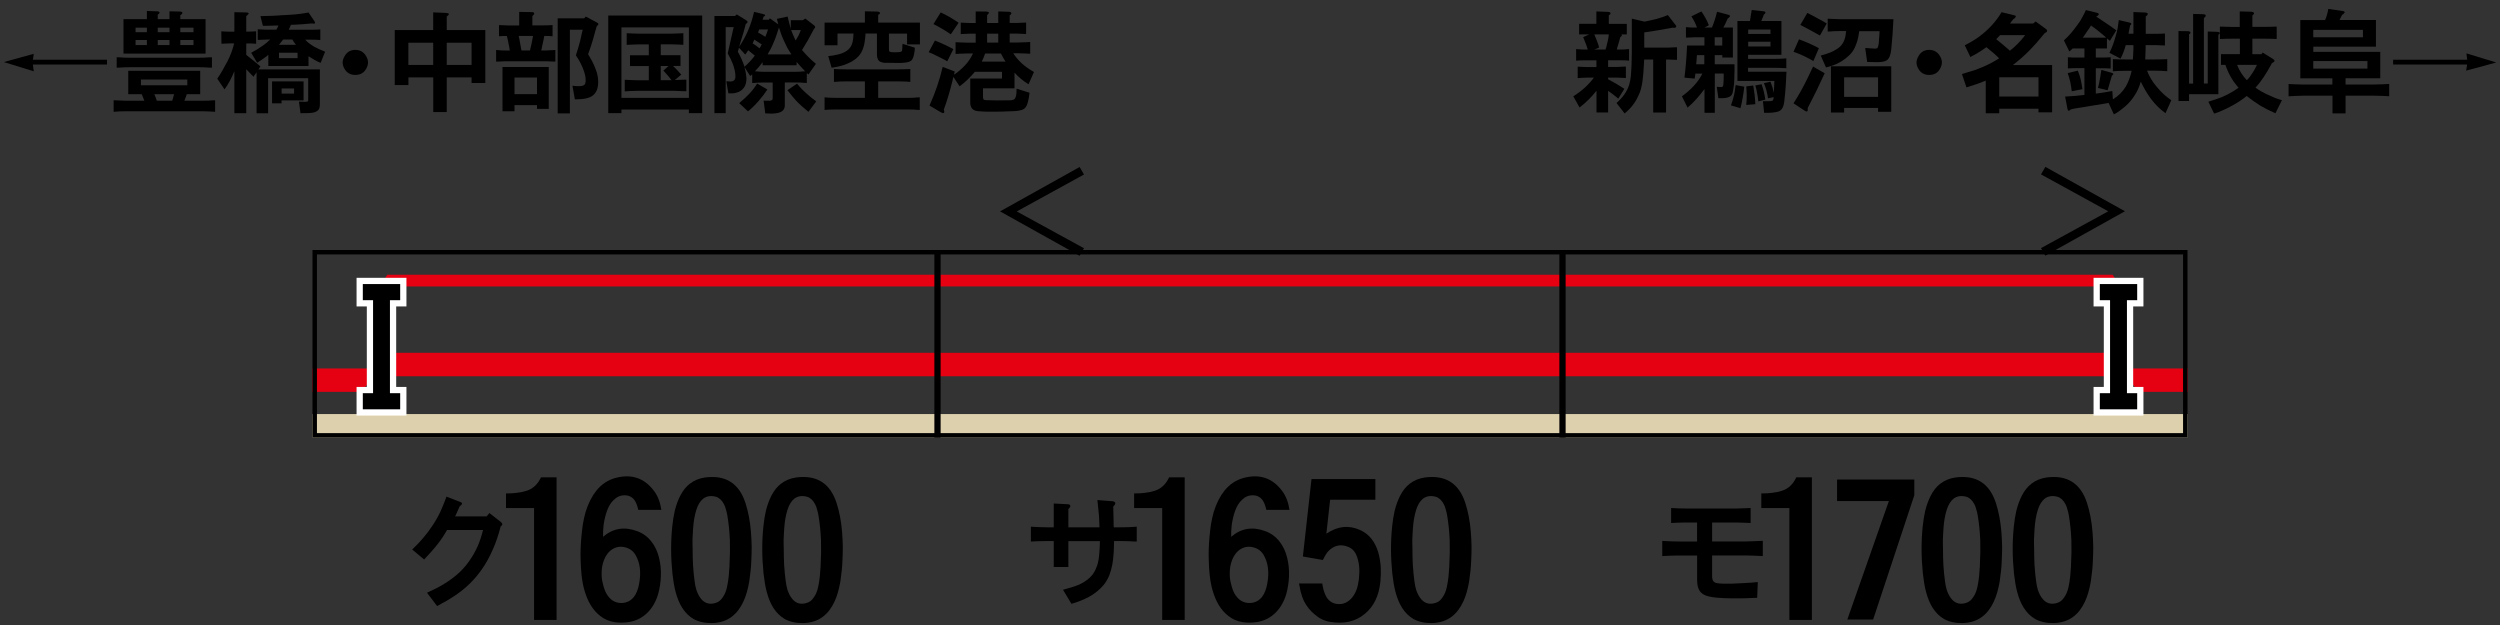 <?xml version="1.0" encoding="utf-8"?>
<!-- Generator: Adobe Illustrator 25.2.1, SVG Export Plug-In . SVG Version: 6.00 Build 0)  -->
<svg version="1.1" xmlns="http://www.w3.org/2000/svg" xmlns:xlink="http://www.w3.org/1999/xlink" x="0px" y="0px"
	 viewBox="0 0 400 100" style="enable-background:new 0 0 400 100;" xml:space="preserve">
<rect x="0" y="0" width="400" height="100" fill="#333333" stroke="none"/>
<style type="text/css">
	.st0{fill-rule:evenodd;clip-rule:evenodd;fill:#DCD0AD;}
	.st1{fill-rule:evenodd;clip-rule:evenodd;fill:#E50012;}
	.st2{fill-rule:evenodd;clip-rule:evenodd;fill:none;stroke:#000000;}
	.st3{fill:none;stroke:#FFFFFF;stroke-width:2;stroke-miterlimit:10;}
</style>
<g id="レイヤー_1">
	<g id="パンタ">
		<g>
			<g>
				<path d="M173.44,39.72l-0.7,1.2l-12.73-7.1l12.73-7.1l0.7,1.2l-10.76,5.91L173.44,39.72z"/>
			</g>
		</g>
		<g>
			<g>
				<path d="M337.32,33.81l-10.76-5.91l0.7-1.2l12.73,7.1l-12.73,7.1l-0.7-1.2L337.32,33.81z"/>
			</g>
		</g>
	</g>
	<g id="塗り">
		<g>
			<rect x="50" y="66.25" class="st0" width="100" height="3.75"/>
			<polygon class="st1" points="150,43.96 150,45.83 60.81,45.83 61.96,43.96 			"/>
			<polygon class="st1" points="150,56.45 150,60.2 60.35,60.2 63.35,56.45 			"/>
		</g>
		<g>
			
				<rect x="250" y="66.25" transform="matrix(-1 -1.224647e-16 1.224647e-16 -1 600 136.25)" class="st0" width="100" height="3.75"/>
			<polygon class="st1" points="250,43.96 250,45.83 339.19,45.83 338.04,43.96 			"/>
			<polygon class="st1" points="250,56.45 250,60.2 339.65,60.2 336.65,56.45 			"/>
		</g>
		<g>
			<rect x="150" y="66.25" class="st0" width="100" height="3.75"/>
			<rect x="150" y="43.96" class="st1" width="100" height="1.87"/>
			<rect x="150" y="56.45" class="st1" width="100" height="3.75"/>
		</g>
		<polygon class="st1" points="50,58.95 50,62.7 57.8,62.7 60.8,58.95 		"/>
		<polygon class="st1" points="350,58.95 350,62.7 342.2,62.7 339.2,58.95 		"/>
	</g>
	<g id="編成外罫線">
		<g>
			<path d="M349.29,40.71v28.59H50.71V40.71H349.29 M350,40H50v30h300V40L350,40z"/>
		</g>
		<line class="st2" x1="150" y1="40" x2="150" y2="70"/>
		<line class="st2" x1="250" y1="40" x2="250" y2="70"/>
	</g>
	<g id="テキスト">
		<g>
			<path class="st3" d="M58.05,45.45h5.98v2.58h-1.64v14.88h1.64v2.58h-5.98v-2.58h1.64V48.03h-1.64V45.45z"/>
		</g>
		<g>
			<path d="M58.05,45.45h5.98v2.58h-1.64v14.88h1.64v2.58h-5.98v-2.58h1.64V48.03h-1.64V45.45z"/>
		</g>
		<g>
			<path class="st3" d="M341.95,48.03h-1.64v14.88h1.64v2.58h-5.98v-2.58h1.64V48.03h-1.64v-2.58h5.98V48.03z"/>
		</g>
		<g>
			<path d="M341.95,48.03h-1.64v14.88h1.64v2.58h-5.98v-2.58h1.64V48.03h-1.64v-2.58h5.98V48.03z"/>
		</g>
		<g>
			<g>
				<path d="M252.43,12.5v-1.83l0.54,0.02l0.88,0.04h1.58V9.65h-1.83l-0.84,0.02l-0.58,0.04V7.86c0.02,0,0.05,0,0.07,0
					c0.3,0.02,0.53,0.04,0.69,0.05c0.25,0.01,0.47,0.02,0.67,0.02h0.44c-0.08-0.25-0.18-0.52-0.28-0.83
					c-0.05-0.12-0.1-0.25-0.16-0.39c-0.06-0.15-0.11-0.29-0.16-0.42l-0.14-0.35l0.98-0.44h-1.63V3.81h2.76V1.83l1.85,0.07
					c0.23,0.01,0.37,0.07,0.4,0.18c0.05,0.13-0.04,0.25-0.26,0.37v1.37h2.88V5.5h-0.86c0.14,0.13,0.08,0.28-0.18,0.44
					c-0.16,0.61-0.33,1.17-0.49,1.69l-0.07,0.3h0.56c0.21,0,0.45-0.01,0.72-0.02c0.11-0.01,0.22-0.02,0.33-0.04
					c0.08,0,0.2-0.01,0.35-0.02V9.7l-0.56-0.04l-0.84-0.02h-1.95v1.07h1.44l0.86-0.04l0.54-0.02v1.83c-0.11,0-0.26-0.01-0.47-0.02
					c-0.2-0.01-0.35-0.02-0.46-0.02c-0.18-0.01-0.33-0.02-0.47-0.02h-1.44v0.26c0.93,0.49,1.79,1,2.6,1.53l-0.98,1.58l-0.28-0.25
					c-0.5-0.41-0.95-0.74-1.34-1v3.45h-1.86v-3.48c-0.77,1-1.68,1.89-2.71,2.69l-1-1.79c1.36-0.86,2.46-1.85,3.29-2.99h-1.16
					l-0.88,0.04L252.43,12.5z M255.07,7.93h1.81L257,7.56c0.01-0.07,0.03-0.14,0.05-0.21c0.05-0.2,0.08-0.35,0.11-0.46
					c0.04-0.16,0.07-0.32,0.11-0.46c0.07-0.34,0.12-0.65,0.14-0.93h-2.32c0.07,0.16,0.14,0.34,0.21,0.53
					c0.07,0.18,0.14,0.35,0.21,0.51c0.15,0.39,0.27,0.74,0.35,1.07L255.07,7.93z M261.12,2.99l2,0.47c0.29-0.05,0.63-0.12,1-0.21
					c0.15-0.04,0.32-0.08,0.51-0.12c0.16-0.04,0.33-0.08,0.49-0.12c0.36-0.12,0.66-0.21,0.9-0.28c0.3-0.11,0.59-0.21,0.84-0.32
					l1.11,1.44c0.01,0.01,0.02,0.02,0.04,0.04c0.19,0.21,0.24,0.36,0.16,0.44c-0.05,0.07-0.13,0.11-0.25,0.12
					c-0.07,0-0.16-0.01-0.28-0.02h-0.02c-1.49,0.28-3,0.53-4.54,0.76v2.43h3.81l0.83-0.04l0.6-0.02v2.02l-0.6-0.02l-0.83-0.04h-0.32
					v8.49h-2.06V9.53h-1.44l-0.04,0.65c0,0.08-0.01,0.21-0.02,0.37c0,0.09-0.01,0.19-0.02,0.3c0,0.12-0.01,0.23-0.02,0.33
					c-0.01,0.22-0.02,0.42-0.04,0.6c-0.05,0.47-0.09,0.89-0.14,1.27c-0.07,0.45-0.15,0.86-0.25,1.23c-0.12,0.42-0.27,0.81-0.46,1.16
					c-0.47,1.03-1.18,1.93-2.14,2.71l-1.3-1.67c0.5-0.43,0.91-0.88,1.23-1.34c0.38-0.52,0.64-1.05,0.81-1.62
					c0.12-0.41,0.21-0.87,0.26-1.39c0.02-0.22,0.04-0.46,0.05-0.7c0.01-0.2,0.02-0.43,0.04-0.7c0-0.11,0.01-0.23,0.02-0.39
					c0-0.08,0-0.21,0-0.37c0.01-0.16,0.02-0.29,0.02-0.39c0-0.14,0-0.26,0-0.37c0.01-0.28,0.02-0.53,0.02-0.76V2.99z"/>
				<path d="M272.38,11.78h-1.12c-0.02,0.19-0.04,0.32-0.05,0.4c-0.02,0.15-0.05,0.29-0.07,0.4l-1.63-0.16
					c0.11-0.81,0.19-1.66,0.26-2.55c0.07-0.82,0.12-1.68,0.16-2.58h2.78V5.96h-1.53l-0.83,0.04l-0.6,0.02V4.34
					c0.47,0.05,0.94,0.07,1.42,0.07h0.35c-0.21-0.6-0.51-1.2-0.9-1.79l1.6-0.79c0.47,0.66,0.87,1.39,1.2,2.21l-0.72,0.37h1.21
					c0.16-0.38,0.32-0.79,0.46-1.25c0.07-0.19,0.13-0.4,0.19-0.63c0.05-0.19,0.1-0.4,0.16-0.65l1.78,0.47
					c0.41,0.11,0.39,0.31-0.07,0.62l-0.14,0.3c-0.18,0.43-0.36,0.81-0.56,1.14h1.53v4.8h-1.69V8.82h-1.21v1.46h3.16v0.86
					c0,0.06,0,0.18,0,0.35c-0.01,0.18-0.02,0.32-0.02,0.42c0,0.16,0,0.32,0,0.47c-0.01,0.39-0.03,0.73-0.05,1.04
					c-0.05,0.38-0.09,0.7-0.14,0.98c-0.05,0.32-0.11,0.55-0.19,0.7c-0.14,0.28-0.46,0.47-0.97,0.56c-0.19,0.04-0.4,0.05-0.63,0.05
					c-0.13,0.01-0.32,0.01-0.56,0h-0.02l-0.26-1.83c0.18,0.02,0.3,0.04,0.39,0.04c0.16,0.01,0.3,0.01,0.4,0
					c0.15-0.01,0.24-0.13,0.26-0.37l0.04-0.53c0.01-0.18,0.02-0.39,0.02-0.63c0-0.14,0-0.35,0-0.63h-1.42v6.29h-1.65v-3.8
					c-0.47,0.62-0.89,1.14-1.27,1.56c-0.48,0.54-0.96,1.01-1.44,1.41l-0.9-1.81c0.71-0.52,1.34-1.06,1.86-1.63
					C271.56,13.15,272.03,12.48,272.38,11.78z M271.41,10.28h1.28V8.82h-1.18l-0.02,0.25c-0.01,0.16-0.02,0.35-0.04,0.56
					c-0.01,0.13-0.03,0.32-0.05,0.56C271.41,10.22,271.41,10.25,271.41,10.28z M274.35,7.29h1.21V5.96h-1.21V7.29z M276.95,16.86
					c0.11-0.3,0.2-0.59,0.28-0.84c0.08-0.3,0.16-0.59,0.23-0.86c0.05-0.23,0.09-0.49,0.14-0.77c0.01-0.11,0.03-0.23,0.05-0.39
					c0.01-0.13,0.03-0.26,0.05-0.39l1.39,0.26c-0.04,0.32-0.07,0.6-0.11,0.86c-0.04,0.3-0.08,0.59-0.14,0.86
					c-0.11,0.63-0.23,1.21-0.37,1.72L276.95,16.86z M277.99,12.97V3.36h2c0.05-0.27,0.09-0.56,0.14-0.88
					c0.05-0.23,0.09-0.53,0.14-0.88l1.92,0.21c0.2,0.02,0.29,0.09,0.28,0.21c-0.02,0.12-0.11,0.22-0.26,0.32
					c-0.05,0.15-0.11,0.32-0.18,0.49c-0.05,0.13-0.12,0.3-0.23,0.53h3.23v5.41h-5.33v0.65h4.13c0.29,0,0.62-0.01,0.97-0.02
					c0.15-0.01,0.31-0.02,0.47-0.02c0.11-0.01,0.27-0.02,0.49-0.04c0.02,0,0.04,0,0.05,0v1.58c-0.59-0.05-1.25-0.07-1.99-0.07h-4.13
					v0.63h6.15v0.02c-0.01,0.19-0.02,0.38-0.04,0.58c0,0.21-0.01,0.4-0.02,0.58c-0.02,0.41-0.05,0.79-0.07,1.14
					c-0.02,0.41-0.05,0.79-0.09,1.14c-0.04,0.4-0.08,0.78-0.12,1.14c-0.02,0.23-0.05,0.43-0.09,0.58c-0.04,0.19-0.09,0.36-0.16,0.51
					c-0.16,0.35-0.43,0.59-0.81,0.7c-0.29,0.08-0.63,0.13-1,0.16c-0.15,0.01-0.32,0.02-0.51,0.02c-0.11,0-0.28,0-0.53,0
					c-0.06,0-0.11,0-0.14,0l-0.19-1.86h0.88c0.01,0,0.02,0,0.04,0c0.33,0,0.53-0.02,0.6-0.07c0.12-0.08,0.18-0.28,0.19-0.58
					l-0.9,0.19c-0.09-0.77-0.31-1.58-0.65-2.43l1.04-0.23c0.13,0.33,0.23,0.62,0.32,0.88c0.09,0.32,0.17,0.62,0.23,0.9l0.02-0.58
					l0.04-0.81l0.02-0.51H277.99z M279.4,16.79c0.05-0.48,0.07-0.98,0.07-1.49c0-0.47-0.02-0.96-0.07-1.48l1.12-0.14
					c0.05,0.28,0.08,0.53,0.11,0.74c0.05,0.27,0.08,0.52,0.11,0.76c0.06,0.54,0.09,1.04,0.11,1.49L279.4,16.79z M283.28,5.43v-0.7
					h-3.57v0.7H283.28z M279.71,7.43h3.57V6.68h-3.57V7.43z M281.33,16.22c-0.05-0.48-0.11-0.9-0.18-1.27
					c-0.08-0.46-0.18-0.88-0.3-1.28l1-0.19c0.29,0.79,0.49,1.61,0.6,2.46L281.33,16.22z"/>
				<path d="M286.96,8.29l0.88-2c1.12,0.41,2.19,0.88,3.18,1.42l-0.88,2.06c-0.87-0.52-1.78-0.96-2.72-1.32L286.96,8.29z
					 M290.09,10.65l1.86,1.07c-0.83,1.84-1.74,3.7-2.72,5.57c0.08,0.55-0.09,0.69-0.51,0.4l-1.76-1.16c0.83-1.29,1.56-2.6,2.2-3.92
					l0.77-1.62L290.09,10.65z M288.05,3.99l1.12-1.92c0.6,0.29,1.12,0.57,1.58,0.83c0.55,0.28,1.06,0.57,1.53,0.86l-1.09,1.92
					c-0.41-0.23-0.87-0.49-1.37-0.76c-0.39-0.21-0.85-0.46-1.39-0.74L288.05,3.99z M295.38,4.97h-0.97c-0.29,0-0.62,0.01-0.98,0.02
					c-0.15,0.01-0.32,0.02-0.49,0.04c-0.11,0-0.28,0.01-0.51,0.02V2.99l0.84,0.04l1.14,0.04h8.54c-0.04,0.86-0.08,1.66-0.14,2.43
					c-0.06,0.84-0.13,1.65-0.21,2.41c-0.09,0.89-0.33,1.47-0.72,1.74c-0.19,0.12-0.45,0.2-0.77,0.25c-0.26,0.04-0.62,0.05-1.09,0.04
					l-1.04-0.02h-0.23l-0.32-2.23h0.32l0.58,0.05c0.01,0,0.04,0,0.09,0c0.11,0.01,0.18,0.02,0.23,0.02
					c0.11,0.01,0.19,0.02,0.26,0.02c0.22,0,0.37-0.02,0.44-0.07c0.09-0.07,0.16-0.25,0.21-0.53c0.02-0.11,0.04-0.22,0.05-0.33
					c0-0.07,0.01-0.17,0.02-0.3c0-0.01,0-0.02,0-0.04c0.01-0.11,0.02-0.23,0.02-0.37c0.01-0.08,0.02-0.21,0.04-0.39
					c0-0.16,0.01-0.29,0.02-0.37c0-0.14,0.01-0.27,0.02-0.39h-3.25c-0.06,0.4-0.12,0.75-0.18,1.05c-0.08,0.36-0.18,0.7-0.3,1
					c-0.26,0.75-0.62,1.34-1.09,1.78c-0.77,0.74-1.63,1.28-2.57,1.62c-0.18,0.06-0.37,0.12-0.58,0.19c-0.14,0.04-0.34,0.09-0.6,0.16
					l-0.84-1.9c0.29-0.08,0.56-0.16,0.79-0.23c0.28-0.09,0.54-0.19,0.79-0.28c0.56-0.25,1.04-0.53,1.42-0.84
					c0.35-0.3,0.62-0.7,0.79-1.18C295.25,5.97,295.34,5.51,295.38,4.97z M292.95,18.02V10.6h9.65v7.29h-2.11v-0.62h-5.43v0.74
					H292.95z M295.06,15.5h5.43v-3.13h-5.43V15.5z"/>
				<path d="M308.67,7.98c0.77,0,1.35,0.34,1.74,1.02c0.39,0.66,0.39,1.32,0,1.99c-0.36,0.67-0.94,1-1.74,1
					c-0.79,0-1.37-0.33-1.74-1c-0.39-0.67-0.38-1.33,0.02-1.99C307.32,8.32,307.89,7.98,308.67,7.98z"/>
				<path d="M315.26,9.12l-0.9-1.88c0.87-0.43,1.62-0.88,2.27-1.35c1.54-1.14,2.74-2.45,3.62-3.94l2,0.49
					c0.25,0.04,0.33,0.13,0.25,0.28c-0.02,0.08-0.12,0.18-0.28,0.3c-0.04,0.02-0.06,0.04-0.09,0.05c-0.25,0.3-0.42,0.54-0.53,0.7
					h3.69l0.42-0.33l1.62,1.18c0.33,0.25,0.27,0.47-0.18,0.69c0,0.01-0.01,0.02-0.02,0.02c-0.46,0.55-0.86,1.03-1.21,1.44
					c-0.45,0.5-0.87,0.96-1.28,1.37c-0.68,0.7-1.54,1.46-2.58,2.27h6.28v7.56h-2.18V17.4h-6.28v0.72h-2.16V12.9l-0.49,0.19
					c-0.47,0.19-0.9,0.35-1.28,0.47c-0.46,0.15-0.9,0.29-1.32,0.42l-0.72-2.14l0.7-0.21c0.48-0.14,0.94-0.28,1.37-0.42
					c0.47-0.18,0.92-0.35,1.35-0.53c0.91-0.4,1.76-0.85,2.53-1.35c-0.54-0.55-1.22-1.14-2.04-1.78
					C316.97,8.17,316.11,8.69,315.26,9.12z M324.03,5.62h-4.01l-0.63,0.65l0.33,0.26c0.69,0.56,1.31,1.09,1.86,1.58
					C322.44,7.46,323.26,6.63,324.03,5.62z M319.88,15.45h6.28v-3.09h-6.28V15.45z"/>
				<path d="M337.12,7.75h-1.79v1.46h0.97c0.47,0,0.94-0.02,1.41-0.05v1.81c-0.47-0.04-0.94-0.05-1.41-0.05h-0.97v4.06
					c0.42-0.05,0.86-0.11,1.32-0.19c0.4-0.07,0.84-0.15,1.32-0.23l0.09,1.34c0.88-0.54,1.56-1.22,2.06-2.04
					c0.22-0.38,0.41-0.78,0.56-1.21c0.15-0.4,0.28-0.84,0.39-1.32h-1.04c-0.28,0-0.6,0.01-0.97,0.02c-0.14,0.01-0.29,0.02-0.46,0.02
					c-0.12,0.01-0.28,0.02-0.49,0.04c-0.02,0-0.04,0-0.05,0V9.46c0.67,0.04,1.32,0.05,1.97,0.05h1.23c0.02-0.25,0.04-0.53,0.05-0.84
					c0.01-0.13,0.02-0.27,0.02-0.42c0.01-0.11,0.02-0.25,0.02-0.44V7.22h-1.23c-0.2,0.74-0.47,1.46-0.83,2.16l-1.78-0.93
					c0.21-0.4,0.4-0.85,0.58-1.35c0.14-0.39,0.29-0.85,0.44-1.39c0.12-0.38,0.22-0.79,0.3-1.23c0.07-0.4,0.13-0.82,0.18-1.27
					l1.72,0.4c0.16,0.04,0.26,0.1,0.28,0.19c0.02,0.08-0.04,0.16-0.18,0.25l-0.09,0.42l-0.11,0.53l-0.07,0.4h0.79V1.93L343.17,2
					c0.29,0.01,0.45,0.08,0.47,0.21c0.02,0.12-0.08,0.26-0.32,0.42v2.78h1.65c0.48,0,0.96-0.02,1.42-0.05v1.92
					c-0.11,0-0.26-0.01-0.47-0.02c-0.2-0.01-0.35-0.02-0.46-0.02c-0.19-0.01-0.35-0.02-0.49-0.02h-1.67v0.51
					c0,0.13-0.01,0.33-0.02,0.6c0,0.26-0.01,0.46-0.02,0.6c0,0.21-0.01,0.4-0.02,0.58h1.55c0.67,0,1.32-0.02,1.97-0.05v1.93
					c-0.2-0.01-0.36-0.02-0.47-0.02c-0.19-0.01-0.36-0.02-0.51-0.04c-0.36-0.01-0.69-0.02-0.98-0.02h-1.27
					c0.35,0.93,0.87,1.79,1.56,2.6c0.46,0.54,0.88,0.98,1.27,1.32c0.32,0.27,0.67,0.54,1.05,0.81l-0.93,2.07
					c-0.89-0.64-1.68-1.42-2.36-2.34c-0.29-0.4-0.58-0.84-0.86-1.32c-0.23-0.4-0.48-0.86-0.74-1.39c-0.22,0.83-0.56,1.58-1,2.23
					c-0.42,0.66-0.9,1.22-1.44,1.69c-0.39,0.33-0.69,0.57-0.91,0.72c-0.33,0.26-0.64,0.46-0.95,0.6l-0.84-1.83l-0.62,0.11l-1.85,0.3
					c-0.22,0.04-0.46,0.08-0.72,0.12c-0.25,0.04-0.48,0.08-0.7,0.12c-0.25,0.04-0.49,0.07-0.72,0.11c-0.27,0.05-0.51,0.09-0.72,0.12
					c-0.07,0.01-0.19,0.04-0.37,0.07c-0.15,0.04-0.27,0.06-0.35,0.09c-0.3,0.3-0.49,0.27-0.54-0.11l-0.37-1.95
					c1.03-0.05,2.06-0.13,3.09-0.26v-4.29h-1.23c-0.48,0-0.96,0.02-1.42,0.05V9.16c0.49,0.04,0.97,0.05,1.42,0.05h1.23V7.75h-1.88
					c-0.18,0.15-0.35,0.32-0.53,0.49l-0.88-1.78c0.71-0.62,1.43-1.44,2.14-2.44c0.21-0.29,0.36-0.51,0.46-0.65
					c0.15-0.25,0.28-0.47,0.39-0.69c0.07-0.12,0.16-0.29,0.28-0.53c0.11-0.25,0.19-0.43,0.25-0.54l1.79,0.44
					c0.25,0.07,0.33,0.18,0.25,0.32c-0.05,0.08-0.18,0.18-0.39,0.3l0.21,0.12c0.68,0.45,1.31,0.87,1.9,1.27
					c0.32,0.23,0.69,0.5,1.11,0.79l-1.02,1.67l-0.11-0.07l-0.26-0.21l-0.11-0.09V7.75z M333.19,14.27l-1.71,0.33
					c-0.07-0.55-0.15-1.04-0.23-1.46c-0.12-0.53-0.26-1.01-0.42-1.44l1.62-0.4c0.19,0.45,0.35,0.93,0.47,1.46
					C333.02,13.19,333.11,13.7,333.19,14.27z M333.24,6.03h3.74l-0.19-0.19l-0.54-0.46c-0.56-0.48-1.12-0.91-1.69-1.3
					c-0.08,0.13-0.18,0.28-0.28,0.46c-0.06,0.09-0.16,0.23-0.3,0.42l-0.56,0.83L333.24,6.03z M336.23,11.18l1.62,0.46
					c0.36,0.11,0.38,0.26,0.05,0.46l-0.04,0.16l-0.25,0.83l-0.32,1.12l-0.07,0.23l-1.55-0.37c0.11-0.38,0.2-0.8,0.28-1.27
					c0.04-0.21,0.08-0.43,0.12-0.65c0.02-0.2,0.05-0.42,0.09-0.65L336.23,11.18z"/>
				<path d="M348.56,4.97l1.51,0.02c0.22,0.01,0.35,0.07,0.39,0.18c0.05,0.09-0.02,0.2-0.21,0.32v7.89h0.65V2.23l1.56,0.04
					c0.28,0.01,0.43,0.08,0.46,0.19c0.02,0.13-0.08,0.27-0.3,0.42v10.49h0.62V5.04l1.49,0.05c0.49,0.04,0.56,0.2,0.21,0.49v9.49
					h-4.69v1.09h-1.69V4.97z M353.34,16.28l0.32-0.11l0.77-0.25c0.63-0.19,1.28-0.45,1.95-0.79c0.57-0.29,1.17-0.66,1.79-1.09
					c-0.05-0.06-0.09-0.11-0.14-0.16c-0.29-0.36-0.5-0.63-0.63-0.81c-0.14-0.21-0.29-0.45-0.46-0.72c-0.12-0.21-0.25-0.46-0.39-0.76
					c-0.18-0.38-0.34-0.78-0.49-1.21h-0.7V8.66h3.02V6.19h-1.21c-0.66,0-1.32,0.02-1.99,0.05V4.25c0.09,0,0.21,0.01,0.33,0.02
					c0.08,0,0.19,0,0.33,0c0.15,0.01,0.26,0.02,0.33,0.02c0.13,0,0.24,0,0.33,0c0.23,0.01,0.45,0.02,0.65,0.02h1.21V1.83l1.74,0.04
					c0.27,0.01,0.44,0.06,0.51,0.16c0.08,0.13,0.01,0.28-0.23,0.44V4.3h1.92c0.67,0,1.32-0.02,1.97-0.05v1.99
					c-0.64-0.04-1.3-0.05-1.97-0.05h-1.92v2.48h1.44l0.21-0.26l1.67,1.04c0.19,0.13,0.26,0.25,0.21,0.35
					c-0.04,0.07-0.14,0.16-0.32,0.26c-0.04,0.02-0.06,0.04-0.09,0.05l-0.14,0.28c-0.39,0.7-0.77,1.34-1.14,1.9
					c-0.42,0.64-0.87,1.22-1.34,1.74c0.6,0.43,1.27,0.81,2,1.14c0.4,0.18,0.77,0.34,1.11,0.49c0.4,0.15,0.77,0.28,1.12,0.37
					l-1.04,2.09c-0.9-0.39-1.72-0.8-2.44-1.23c-0.71-0.45-1.44-0.96-2.16-1.53c-0.76,0.62-1.64,1.19-2.64,1.71
					c-0.25,0.14-0.46,0.25-0.63,0.32c-0.22,0.11-0.43,0.2-0.62,0.28c-0.47,0.22-0.91,0.39-1.32,0.51L353.34,16.28z M357.94,10.39
					c0.36,0.93,0.88,1.74,1.55,2.44c0.28-0.26,0.57-0.63,0.88-1.11c0.3-0.46,0.55-0.9,0.74-1.34H357.94z"/>
				<path d="M366.17,15.41v-1.97l1.05,0.05l1.34,0.04h4.62v-1h-5.13V3.21h3.97c0.23-0.55,0.4-1.14,0.51-1.78l2.29,0.33
					c0.28,0.04,0.38,0.13,0.3,0.28c-0.07,0.12-0.21,0.24-0.4,0.37c-0.07,0.13-0.17,0.32-0.3,0.58c-0.02,0.07-0.05,0.14-0.09,0.21
					h5.82v4.27h-10.02v0.83h10.71v4.22h-5.55v1h4.59l1.48-0.04l0.91-0.05v1.97l-0.91-0.05l-1.48-0.04h-4.59v2.83h-2.09v-2.83h-4.62
					l-1.34,0.04L366.17,15.41z M370.12,5.96h7.95V4.78h-7.95V5.96z M370.12,10.98h8.67V9.77h-8.67V10.98z"/>
				<path d="M382.9,9.56h11.85l-0.12-1.02L399.4,10l-4.82,1.3l0.16-0.98H382.9V9.56z"/>
			</g>
		</g>
		<g>
			<g>
				<path d="M5.26,10.32l0.14,1.09L0.62,9.93L5.4,8.61L5.27,9.56h11.85v0.76H5.26z"/>
				<path d="M18.18,17.89v-1.85l0.98,0.04l1.02,0.04h2.92c-0.12-0.33-0.26-0.68-0.42-1.05h-2.16v-3.74h11.51v3.74h-2.14
					c-0.06,0.18-0.12,0.35-0.18,0.51c-0.08,0.19-0.15,0.37-0.21,0.54h2.92c0.3,0,0.64-0.01,1-0.02c0.15-0.01,0.32-0.02,0.49-0.04
					c0.12,0,0.29-0.01,0.51-0.02v1.85l-0.79-0.05l-1.21-0.04H20.18l-1.02,0.02L18.18,17.89z M18.67,10.83V9.16
					c0.25,0.01,0.45,0.02,0.6,0.02c0.22,0.01,0.42,0.02,0.6,0.04c0.45,0.01,0.85,0.02,1.21,0.02H31.5c0.36,0,0.77-0.01,1.21-0.02
					c0.18-0.01,0.38-0.02,0.6-0.04c0.15,0,0.35-0.01,0.6-0.02v1.67c-0.25-0.01-0.45-0.02-0.6-0.02c-0.22-0.01-0.42-0.02-0.6-0.04
					c-0.45-0.01-0.85-0.02-1.21-0.02H21.08c-0.36,0-0.77,0.01-1.21,0.02c-0.18,0.01-0.38,0.02-0.6,0.04
					C19.12,10.81,18.92,10.81,18.67,10.83z M19.76,8.58V3.06h3.74v-1.3l1.63,0.05c0.25,0.01,0.38,0.07,0.39,0.18
					c0.01,0.13-0.08,0.24-0.28,0.33v0.74h1.88V1.81l1.67,0.04c0.27,0.01,0.4,0.08,0.39,0.21c0,0.13-0.11,0.25-0.33,0.35v0.65h4.04
					v5.52H19.76z M21.69,5.15h1.81V4.43h-1.81V5.15z M21.69,7.21h1.81V6.4h-1.81V7.21z M22.55,13.64h7.42v-0.91h-7.42V13.64z
					 M25.09,16.12h2.46c0.02-0.07,0.05-0.14,0.07-0.21c0.05-0.18,0.09-0.32,0.12-0.42c0.04-0.15,0.07-0.29,0.11-0.42h-3.16
					C24.86,15.46,24.99,15.81,25.09,16.12z M25.24,5.15h1.88V4.43h-1.88V5.15z M25.24,7.21h1.88V6.4h-1.88V7.21z M28.85,5.15h2.11
					V4.43h-2.11V5.15z M28.85,7.21h2.11V6.4h-2.11V7.21z"/>
				<path d="M37.46,6.94h-0.63c-0.14,0-0.29,0.01-0.46,0.02c-0.12,0-0.28,0.01-0.47,0.02s-0.36,0.02-0.47,0.02l-0.02-1.99l0.63,0.04
					l0.79,0.02h0.67V1.95l1.85,0.04C39.91,2,39.92,2.2,39.4,2.58v2.48h0.16c0.48,0,0.96-0.02,1.42-0.05v1.99
					c-0.47-0.04-0.94-0.05-1.42-0.05H39.4v1.83c0.77,0.6,1.53,1.21,2.27,1.85l-0.33,0.47h9.84v5.57c0,0.2-0.02,0.38-0.05,0.53
					c-0.05,0.18-0.12,0.32-0.23,0.44c-0.15,0.14-0.35,0.25-0.6,0.33c-0.16,0.05-0.39,0.08-0.67,0.11c-0.15,0.01-0.32,0.02-0.51,0.02
					C49,18.1,48.82,18.1,48.59,18.1c-0.21,0.01-0.38,0.02-0.51,0.02l-0.25-1.86l0.37,0.02c0.06,0,0.14,0,0.25,0
					c0.15,0.01,0.26,0.02,0.33,0.02c0.13-0.01,0.25-0.02,0.35-0.04c0.12-0.01,0.18-0.09,0.18-0.23v-3.52H42.9v5.61h-1.85v-6.56
					l-0.49,0.72c-0.45-0.48-0.83-0.88-1.16-1.2v7.03h-1.9v-6.73c-0.23,0.57-0.47,1.08-0.7,1.51c-0.27,0.52-0.56,0.98-0.88,1.41
					l-1.16-1.72c0.27-0.38,0.55-0.81,0.84-1.32c0.12-0.21,0.24-0.44,0.37-0.69c0.13-0.23,0.26-0.46,0.39-0.69
					C36.87,8.89,37.24,7.9,37.46,6.94z M41.14,10.04l-0.95-1.6c0.74-0.39,1.38-0.78,1.92-1.18c0.32-0.22,0.69-0.53,1.11-0.93h-0.56
					c-0.14,0-0.3,0.01-0.49,0.02c-0.11,0-0.26,0.01-0.46,0.02c-0.21,0.01-0.37,0.02-0.47,0.02V4.69l0.54,0.02l0.88,0.04h1.56
					c0.13-0.22,0.24-0.45,0.33-0.67h-0.33c-0.71,0.04-1.44,0.05-2.16,0.05l-0.39-1.55c0.56-0.01,1.19-0.03,1.88-0.05
					c0.28-0.01,0.6-0.03,0.97-0.05c0.13-0.01,0.28-0.02,0.46-0.04c0.15,0,0.31-0.01,0.47-0.02c0.42-0.02,0.81-0.05,1.16-0.07
					c0.41-0.02,0.8-0.06,1.18-0.11c0.06-0.01,0.12-0.02,0.18-0.02c0.11-0.02,0.22-0.04,0.35-0.05c0.13-0.02,0.25-0.04,0.35-0.05
					c0.27-0.05,0.5-0.09,0.7-0.12l0.95,1.41c0.09,0.14,0.11,0.25,0.05,0.32c-0.06,0.08-0.16,0.09-0.3,0.02l-0.44,0.02l-1.27,0.11
					l-1.2,0.07l-0.62,0.02c-0.12,0.32-0.23,0.58-0.35,0.79h3.64c0.48,0,0.96-0.02,1.42-0.05v1.69c-0.47-0.04-0.94-0.05-1.42-0.05h-1
					c0.32,0.36,0.79,0.73,1.41,1.11c0.54,0.29,1.13,0.56,1.78,0.81l-0.72,1.79c-0.32-0.13-0.65-0.29-1-0.49
					C50.04,9.4,49.73,9.22,49.36,9v1.56h-6.43V8.77L42.6,9.05c-0.29,0.21-0.53,0.38-0.72,0.51C41.63,9.74,41.38,9.89,41.14,10.04z
					 M43.53,16.54v-3.52h5.04v3.04h-3.52v0.47H43.53z M44.64,7.17h2.71c-0.25-0.3-0.43-0.59-0.56-0.84h-1.49
					c-0.12,0.14-0.23,0.28-0.33,0.42S44.74,7.03,44.64,7.17z M47.61,8.44h-2.97V9.3h2.97V8.44z M45.06,14.15v0.83h1.99v-0.83H45.06z
					"/>
				<path d="M56.85,7.98c0.77,0,1.35,0.34,1.74,1.02c0.39,0.66,0.39,1.32,0,1.99c-0.36,0.67-0.94,1-1.74,1c-0.79,0-1.37-0.33-1.74-1
					c-0.39-0.67-0.38-1.33,0.02-1.99C55.5,8.32,56.08,7.98,56.85,7.98z"/>
				<path d="M63.16,13.62V4.81h6.15V1.98l2.13,0.09c0.49,0.05,0.5,0.24,0.04,0.58v2.16h6.17v8.47h-2.2v-0.9h-3.97v5.55h-2.16v-5.55
					h-3.97v1.23H63.16z M65.34,10.39h3.97V6.84h-3.97V10.39z M71.48,10.39h3.97V6.84h-3.97V10.39z"/>
				<path d="M79.84,5.8V4.01c0.11,0,0.26,0.01,0.46,0.02c0.21,0.01,0.37,0.02,0.47,0.02c0.16,0.01,0.32,0.02,0.47,0.02h1.83V1.9
					l2.04,0.04c0.25,0,0.37,0.08,0.37,0.25c-0.01,0.08-0.09,0.19-0.25,0.33c-0.02,0.02-0.04,0.04-0.05,0.05v1.49h1.81
					c0.47,0,0.94-0.02,1.42-0.05V5.8c-0.45-0.04-0.88-0.05-1.32-0.05L86.96,6.4c-0.05,0.26-0.11,0.53-0.18,0.83
					c-0.02,0.15-0.05,0.3-0.09,0.44c-0.02,0.13-0.05,0.26-0.09,0.4h0.84l0.74-0.04L88.86,8v1.86l-0.6-0.02l-0.81-0.04h-6.66
					l-0.76,0.04l-0.65,0.02V8c0.15,0.01,0.28,0.02,0.37,0.02c0.12,0.01,0.23,0.02,0.33,0.04c0.27,0.01,0.5,0.02,0.7,0.02h0.79
					l-0.12-0.72c-0.02-0.13-0.05-0.26-0.09-0.39c-0.02-0.15-0.05-0.29-0.07-0.42c-0.06-0.29-0.12-0.56-0.19-0.79
					C80.68,5.75,80.26,5.76,79.84,5.8z M80.4,17.8v-7.08h7.4v6.7h-1.88v-0.6h-3.6v0.98H80.4z M82.32,15.06h3.6v-2.65h-3.6V15.06z
					 M83.43,8.07h1.37c0.19-0.77,0.35-1.55,0.49-2.32h-2.3l0.11,0.51C83.21,6.83,83.32,7.43,83.43,8.07z M89.23,18.12V2.93h4.24
					l0.26-0.28l1.83,0.98c0.27,0.15,0.25,0.33-0.07,0.54l-0.19,0.63l-0.42,1.51c-0.09,0.33-0.21,0.69-0.33,1.07
					c-0.06,0.16-0.12,0.33-0.18,0.51s-0.12,0.35-0.18,0.53c-0.02,0.08-0.05,0.17-0.09,0.26l0.3,0.51c0.25,0.42,0.46,0.82,0.63,1.2
					c0.2,0.46,0.36,0.89,0.49,1.3c0.13,0.48,0.19,0.94,0.19,1.37c0.01,0.48-0.06,0.93-0.21,1.34c-0.25,0.63-0.73,1.06-1.46,1.28
					c-0.28,0.08-0.62,0.14-1.02,0.18c-0.15,0.01-0.32,0.02-0.51,0.02c-0.13,0.01-0.3,0.02-0.51,0.02h-0.02l-0.39-2.18
					c0.05,0,0.12,0.01,0.21,0.02c0.2,0.01,0.35,0.02,0.46,0.04c0.2,0.01,0.38,0.01,0.53,0c0.39-0.02,0.64-0.11,0.76-0.26
					c0.14-0.2,0.19-0.53,0.14-1c-0.01-0.16-0.04-0.35-0.09-0.54c-0.04-0.16-0.08-0.32-0.12-0.46c-0.28-0.88-0.73-1.77-1.34-2.67
					c0.14-0.43,0.26-0.8,0.35-1.11c0.12-0.41,0.22-0.79,0.32-1.14c0.06-0.25,0.12-0.53,0.19-0.84c0.04-0.13,0.06-0.27,0.09-0.42
					c0.05-0.13,0.08-0.27,0.11-0.42c0.01-0.06,0.02-0.11,0.04-0.16h-2.06v13.38H89.23z"/>
				<path d="M112.35,2.49V18.1h-2.13v-0.58H99.43v0.58h-2.11V2.49H112.35z M99.43,15.66h10.79V4.38H99.43V15.66z M99.96,14.62v-1.86
					c0.12,0,0.25,0.01,0.39,0.02c0.09,0,0.23,0.01,0.4,0.02c0.26,0.01,0.45,0.02,0.58,0.02c0.23,0.01,0.43,0.02,0.6,0.02h1.88v-2.27
					h-3.01V8.84h3.01V7.1h-1.55l-1.2,0.04l-0.79,0.04V5.31c0.12,0,0.25,0.01,0.4,0.02c0.08,0,0.21,0.01,0.37,0.02
					c0.27,0.01,0.47,0.02,0.62,0.02c0.21,0.01,0.41,0.02,0.6,0.02h5.08c0.19,0,0.39-0.01,0.6-0.02c0.14,0,0.35-0.01,0.62-0.02
					c0.16-0.01,0.29-0.02,0.39-0.02c0.14-0.01,0.27-0.02,0.39-0.02v1.86l-0.79-0.04l-1.2-0.04h-1.63v1.74h3.16v1.72h-1.2
					c0.42,0.39,0.86,0.85,1.32,1.39l-1.02,0.86c0.19,0,0.39-0.01,0.62-0.02c0.13,0,0.33-0.01,0.6-0.02s0.47-0.02,0.62-0.02v1.86
					l-0.79-0.02l-1.2-0.05h-5.89l-1.18,0.04L99.96,14.62z M105.71,12.83h1.74c-0.35-0.46-0.7-0.87-1.05-1.25l-0.26-0.28l0.83-0.74
					h-1.25V12.83z"/>
				<path d="M114.31,18.1V2.56h3.29l0.28-0.25l1.48,0.91c0.34,0.2,0.33,0.41-0.04,0.63c-0.22,0.88-0.47,1.76-0.76,2.64l-0.3,1
					c1.12-1.64,1.92-3.5,2.39-5.59l1.53,0.37c0.18,0.05,0.26,0.11,0.25,0.19c-0.04,0.08-0.12,0.15-0.26,0.21l-0.16,0.49H123
					l0.18-0.23l1.34,0.97c-0.04-0.14-0.07-0.29-0.11-0.46c-0.04-0.14-0.07-0.28-0.11-0.42l1.72-0.37c0.16,0.74,0.33,1.39,0.51,1.95
					V3.23h1.92l0.4-0.26l1.3,1c0.33,0.23,0.36,0.45,0.09,0.65c-0.34,0.64-0.65,1.22-0.93,1.74l-0.63,1.05L128.32,8
					c0.43,0.5,0.77,0.88,1.02,1.12c0.33,0.34,0.73,0.7,1.21,1.09l-1.2,1.71l-0.26-0.23v1.58c-0.2-0.01-0.36-0.02-0.47-0.02
					c-0.19-0.01-0.36-0.02-0.51-0.04c-0.36-0.01-0.69-0.02-0.98-0.02h-1.56v3.66c0,0.64-0.36,1.05-1.07,1.21
					c-0.29,0.07-0.63,0.11-1.02,0.12c-0.15,0-0.33-0.01-0.53-0.02c-0.12,0-0.29-0.01-0.51-0.02l-0.26-2.04l0.44,0.02h0.47
					c0.36,0,0.54-0.13,0.54-0.39V13.2h-1.32c-0.29,0-0.62,0.01-0.98,0.02c-0.15,0.01-0.32,0.02-0.51,0.04
					c-0.12,0-0.28,0.01-0.47,0.02V11.9l-0.32,0.26l-0.91-1.42c0.08,0.32,0.15,0.59,0.19,0.83c0.06,0.33,0.1,0.62,0.12,0.88
					c0.02,0.67-0.12,1.2-0.42,1.6c-0.29,0.39-0.67,0.64-1.12,0.76c-0.2,0.07-0.42,0.11-0.65,0.12c-0.21,0.01-0.45,0.01-0.7,0
					l-0.33-1.93c0.02,0,0.05,0,0.07,0c0.23,0.02,0.4,0.04,0.51,0.04c0.16,0,0.31-0.02,0.44-0.05c0.29-0.11,0.44-0.35,0.44-0.74
					c0-0.32-0.04-0.64-0.11-0.98c-0.07-0.29-0.16-0.62-0.28-0.97c-0.11-0.27-0.23-0.57-0.39-0.9c-0.12-0.23-0.27-0.52-0.46-0.86
					l0.19-0.81c0.07-0.28,0.13-0.56,0.19-0.84c0.07-0.28,0.13-0.56,0.19-0.84c0.15-0.62,0.28-1.19,0.39-1.71h-1.28V18.1H114.31z
					 M119.24,8.73l-1-1.09l-0.19,0.63c0.45,0.79,0.8,1.59,1.07,2.41c0.66-0.59,1.21-1.18,1.65-1.78c-0.35-0.3-0.7-0.59-1.05-0.86
					c-0.05,0.07-0.09,0.14-0.14,0.21C119.42,8.47,119.31,8.63,119.24,8.73z M119.68,17.82l-1.41-1.32c0.69-0.57,1.22-1.07,1.6-1.48
					c0.45-0.46,0.87-1.01,1.28-1.65l1.63,0.95c-0.42,0.64-0.9,1.27-1.42,1.86C120.85,16.77,120.29,17.32,119.68,17.82z M120.7,6.34
					c-0.12,0.27-0.21,0.47-0.28,0.6c0.25,0.16,0.43,0.29,0.56,0.37c0.21,0.15,0.39,0.29,0.54,0.42c0.14-0.21,0.26-0.42,0.35-0.63
					c-0.2-0.13-0.39-0.25-0.58-0.37C121.09,6.59,120.89,6.46,120.7,6.34z M127.45,10.44h-5.43V9.95c-0.42,0.55-0.83,1.04-1.23,1.46
					c0.16,0.01,0.29,0.02,0.39,0.02c0.14,0.01,0.27,0.02,0.39,0.04c0.28,0.01,0.53,0.02,0.76,0.02h4.82c0.25,0,0.53-0.01,0.84-0.02
					c0.13-0.01,0.27-0.02,0.42-0.04c0.11,0,0.25-0.01,0.42-0.02c-0.32-0.33-0.55-0.57-0.7-0.74c-0.25-0.28-0.47-0.53-0.67-0.76
					V10.44z M122.88,4.71h-1.41l-0.18,0.49c0.41,0.22,0.8,0.45,1.16,0.69C122.61,5.52,122.75,5.13,122.88,4.71z M122.82,8.7h3.8
					c-0.25-0.39-0.46-0.74-0.65-1.05c-0.2-0.39-0.38-0.76-0.53-1.11c-0.15-0.3-0.3-0.66-0.44-1.05c-0.06-0.16-0.12-0.35-0.18-0.54
					c-0.05-0.14-0.11-0.32-0.19-0.54c-0.13,0.43-0.26,0.83-0.39,1.2c-0.14,0.42-0.29,0.81-0.46,1.18c-0.12,0.3-0.26,0.63-0.44,0.98
					C123.21,8.02,123.03,8.34,122.82,8.7z M125.99,14.43l1.53-1.04c0.57,0.67,1.03,1.15,1.37,1.44c0.46,0.43,1.03,0.9,1.71,1.39
					l-1.25,1.67c-0.77-0.62-1.42-1.2-1.93-1.74C127.01,15.72,126.54,15.14,125.99,14.43z M128.13,4.81h-1.55
					c0.08,0.23,0.18,0.48,0.3,0.74c0.07,0.15,0.18,0.39,0.32,0.72c0.04,0.07,0.07,0.14,0.11,0.21c0.18-0.3,0.33-0.57,0.46-0.81
					C127.9,5.38,128.03,5.1,128.13,4.81z"/>
				<path d="M131.93,7.26V3.62h6.45V1.81l1.97,0.04c0.25,0.01,0.39,0.08,0.44,0.19c0.04,0.13-0.06,0.24-0.28,0.33v1.25h6.68V7.1
					h-2.06V5.38h-2.9v2.41c0,0.19,0.02,0.32,0.05,0.39c0.05,0.09,0.15,0.15,0.32,0.16c0.42,0.04,0.85,0.04,1.28,0
					c0.21-0.01,0.35-0.07,0.42-0.18c0.04-0.08,0.06-0.25,0.07-0.49V7.64l0.02-0.37l0.02-0.26l1.97,0.62
					c-0.01,0.18-0.02,0.34-0.04,0.49c-0.02,0.21-0.05,0.4-0.09,0.56c-0.09,0.46-0.23,0.78-0.4,0.97c-0.19,0.19-0.53,0.31-1.04,0.37
					c-0.18,0.02-0.39,0.04-0.63,0.05c-0.08,0-0.18,0-0.28,0c-0.05,0-0.13,0-0.26,0c-0.04,0-0.06,0-0.09,0l-1.58-0.02
					c-0.01,0-0.03,0-0.05,0c-0.14,0-0.25,0-0.32,0c-0.13,0-0.24-0.01-0.33-0.04c-0.23-0.04-0.42-0.11-0.56-0.21
					c-0.15-0.12-0.26-0.29-0.33-0.53c-0.05-0.16-0.07-0.36-0.07-0.6v-3.3h-1.83c-0.01,0.38-0.04,0.71-0.09,1
					c-0.04,0.36-0.09,0.7-0.18,1c-0.19,0.71-0.5,1.29-0.95,1.74c-0.28,0.28-0.63,0.54-1.04,0.77c-0.35,0.19-0.76,0.36-1.23,0.53
					c-0.28,0.09-0.6,0.18-0.95,0.25c-0.15,0.04-0.32,0.06-0.49,0.09c-0.11,0.02-0.27,0.05-0.49,0.09l-0.54-1.86
					c0.32-0.04,0.59-0.07,0.83-0.11c0.32-0.06,0.61-0.12,0.88-0.19c0.66-0.18,1.16-0.43,1.51-0.76c0.32-0.28,0.54-0.67,0.67-1.18
					c0.05-0.21,0.08-0.44,0.11-0.69c0.02-0.21,0.04-0.44,0.04-0.69H134v1.88H131.93z M138.38,15.66v-2.64h-2.97
					c-0.29,0-0.62,0.01-0.98,0.02c-0.15,0.01-0.32,0.02-0.51,0.04c-0.11,0-0.27,0.01-0.49,0.02v-2.06l0.91,0.04l1.07,0.02h8.26
					c0.2,0,0.42-0.01,0.67-0.02c0.11,0,0.22,0,0.33,0c0.07,0,0.18-0.01,0.32-0.02c0.15,0,0.26,0,0.33,0
					c0.13-0.01,0.24-0.02,0.33-0.02v2.06c-0.01,0-0.03,0-0.05,0c-0.21-0.01-0.38-0.02-0.49-0.04c-0.16,0-0.32-0.01-0.46-0.02
					c-0.36-0.01-0.69-0.02-0.98-0.02h-3.16v2.64h4.69c0.28,0,0.61-0.01,0.98-0.02c0.14-0.01,0.3-0.03,0.47-0.05
					c0.13,0,0.3-0.01,0.51-0.02v2.02c-0.21-0.01-0.38-0.02-0.51-0.02c-0.18-0.01-0.33-0.02-0.47-0.04c-0.38-0.01-0.7-0.02-0.98-0.02
					h-11.3c-0.28,0-0.6,0.01-0.97,0.02c-0.14,0.01-0.29,0.02-0.46,0.02c-0.12,0.01-0.28,0.02-0.49,0.04c-0.02,0-0.04,0-0.05,0v-2.02
					c0.01,0,0.03,0,0.05,0c0.21,0.01,0.38,0.03,0.49,0.05c0.16,0,0.32,0.01,0.46,0.02c0.36,0.01,0.69,0.02,0.97,0.02H138.38z"/>
				<path d="M148.59,8.35l1-1.86c1.07,0.42,2.05,0.88,2.95,1.37l-0.98,1.95l-0.44-0.25c-0.73-0.38-1.41-0.71-2.06-1.02L148.59,8.35z
					 M150.83,10.7l1.93,0.74l-0.12,0.51c0.61-0.4,1.19-0.89,1.74-1.48c0.52-0.53,0.95-1.17,1.3-1.92h-0.81
					c-0.18,0-0.37,0.01-0.58,0.02c-0.15,0-0.36,0.01-0.62,0.02c-0.18,0.01-0.3,0.02-0.39,0.02c-0.14,0.01-0.27,0.02-0.39,0.02V6.75
					l0.77,0.04l1.2,0.04h1.25V5.39h-0.97c-0.15,0-0.31,0.01-0.47,0.02c-0.11,0-0.27,0.01-0.49,0.02c-0.2,0.01-0.35,0.02-0.46,0.02
					V3.62c0.11,0,0.26,0.01,0.46,0.02c0.22,0.01,0.39,0.02,0.49,0.02c0.16,0.01,0.32,0.02,0.47,0.02h0.97V1.83l1.67,0.02
					c0.53,0.02,0.58,0.21,0.16,0.56v1.27h1.78V1.83l1.63,0.05c0.25,0,0.4,0.06,0.46,0.18c0.05,0.13-0.04,0.26-0.26,0.4v1.21h1.23
					l0.86-0.04l0.54-0.02v1.83l-0.54-0.02l-0.86-0.04h-1.23v1.42h1.3l1.21-0.04l0.77-0.04v1.88c-0.13,0-0.26-0.01-0.4-0.02
					c-0.08,0-0.21-0.01-0.39-0.02c-0.27-0.01-0.47-0.02-0.6-0.02c-0.22-0.01-0.42-0.02-0.6-0.02h-0.72c0.73,1.15,1.78,2.12,3.15,2.9
					l0.16,0.11l-0.86,1.95c-0.82-0.49-1.57-1.11-2.25-1.85v2.5h-5.04v1.34c0,0.25,0.04,0.4,0.12,0.47c0.06,0.05,0.21,0.08,0.46,0.09
					c0.06,0,0.12,0,0.18,0c1,0.05,2.06,0.05,3.2,0.02c0.01,0,0.02,0,0.04,0c0.12,0,0.21,0,0.26,0c0.12,0,0.22-0.01,0.32-0.02
					c0.23-0.04,0.4-0.11,0.49-0.21s0.17-0.29,0.23-0.54c0.01-0.08,0.02-0.19,0.04-0.32c0-0.07,0.01-0.17,0.02-0.3
					c0-0.06,0-0.1,0-0.12l0.02-0.35l2.07,0.65c-0.01,0.05-0.02,0.13-0.04,0.25c-0.01,0.13-0.02,0.23-0.04,0.3
					c-0.02,0.12-0.04,0.23-0.05,0.33c-0.05,0.26-0.1,0.49-0.16,0.69c-0.14,0.52-0.35,0.86-0.62,1.02c-0.21,0.14-0.53,0.24-0.95,0.3
					c-0.15,0.02-0.33,0.04-0.54,0.05c-0.12,0-0.28,0.01-0.49,0.02c-0.07,0-0.12,0-0.14,0c-0.49,0.01-0.91,0.03-1.27,0.05
					c-0.47,0.01-0.9,0.02-1.28,0.02c-0.46,0-0.89,0-1.3,0c-0.45-0.01-0.87-0.04-1.27-0.07c-0.89-0.05-1.34-0.51-1.34-1.39v-3.85
					h5.08v-1.07h-4.34c-0.82,0.96-1.63,1.73-2.44,2.32l-1-1.51l-0.14,0.6c-0.2,0.82-0.41,1.6-0.63,2.34
					c-0.23,0.8-0.49,1.56-0.76,2.29c0.19,0.57,0.01,0.71-0.53,0.4l-1.76-1.04c0.46-1.02,0.86-2.04,1.21-3.06
					C150.28,12.81,150.58,11.76,150.83,10.7z M149.35,3.85l1.16-1.86c0.93,0.42,1.88,0.97,2.87,1.65l-1.25,1.85
					C151.21,4.86,150.29,4.32,149.35,3.85z M157.08,9.86h3.81c-0.25-0.36-0.49-0.8-0.74-1.3h-2.53C157.48,9,157.29,9.44,157.08,9.86
					z M157.94,6.82h1.78V5.39h-1.78V6.82z"/>
			</g>
		</g>
		<g>
			<path d="M71.52,84.81c-0.47,0.83-0.97,1.58-1.5,2.25c-0.3,0.39-0.65,0.81-1.05,1.25c-0.3,0.34-0.67,0.74-1.11,1.21l-1.91-1.6
				c0.66-0.62,1.23-1.22,1.7-1.78c0.56-0.64,1.05-1.29,1.48-1.95c0.48-0.7,0.92-1.46,1.31-2.27c0.35-0.77,0.68-1.59,1-2.46
				l2.25,0.88c0.21,0.07,0.28,0.17,0.21,0.31c-0.04,0.12-0.15,0.23-0.33,0.33l-0.21,0.45l-0.29,0.66l-0.25,0.53h5.04l0.45-0.53
				l1.78,1.39c0.36,0.26,0.37,0.51,0.02,0.74c-0.34,1.33-0.75,2.54-1.23,3.63c-0.52,1.21-1.13,2.32-1.84,3.32
				c-1.11,1.58-2.48,2.92-4.12,4.04c-0.43,0.29-0.92,0.59-1.46,0.92c-0.23,0.13-0.49,0.27-0.76,0.41c-0.25,0.16-0.5,0.3-0.76,0.43
				l-1.62-2.13c0.53-0.25,1.02-0.48,1.46-0.7c0.51-0.26,0.98-0.53,1.41-0.8c0.99-0.61,1.84-1.28,2.56-1.99
				c1.05-1.05,1.94-2.36,2.66-3.91c0.34-0.78,0.63-1.66,0.88-2.64H71.52z"/>
			<path d="M80.96,81.29v-2.34c0.66,0,1.22-0.03,1.67-0.09c0.6-0.06,1.16-0.18,1.67-0.35c1-0.33,1.75-1.04,2.26-2.14h2.49v22.82
				h-3.6v-17.9H80.96z"/>
			<path d="M102.12,81.58c-0.14-0.68-0.35-1.22-0.64-1.61c-0.39-0.49-0.91-0.73-1.55-0.73S98.7,79.49,98.19,80
				c-0.45,0.41-0.81,1-1.08,1.76c-0.23,0.64-0.41,1.38-0.53,2.2c-0.08,0.7-0.11,1.35-0.09,1.93c1.58-1.37,3.4-1.67,5.45-0.91
				c0.92,0.33,1.69,0.9,2.31,1.7c0.55,0.7,0.95,1.56,1.2,2.58c0.23,0.92,0.33,1.9,0.29,2.96c-0.04,1-0.19,1.94-0.44,2.84
				c-0.35,1.17-0.9,2.14-1.64,2.9c-0.8,0.82-1.78,1.34-2.93,1.55c-0.86,0.14-1.67,0.15-2.43,0.03c-0.84-0.14-1.57-0.45-2.2-0.94
				c-0.63-0.47-1.16-1.07-1.61-1.82c-0.39-0.64-0.71-1.41-0.97-2.29c-0.22-0.74-0.37-1.57-0.47-2.49c-0.08-0.72-0.13-1.53-0.15-2.43
				c-0.02-0.59-0.02-1.16,0-1.73c0.02-0.66,0.06-1.31,0.12-1.93c0.06-0.68,0.14-1.35,0.23-1.99c0.12-0.7,0.26-1.37,0.44-1.99
				c0.43-1.39,1.01-2.53,1.73-3.43c0.82-1.02,1.83-1.69,3.02-2.02c2.58-0.7,4.65-0.01,6.21,2.08c0.59,0.78,0.98,1.79,1.17,3.02
				H102.12z M96.26,91.89c0,0.53,0.07,1.04,0.21,1.52c0.12,0.57,0.29,1.07,0.53,1.52c0.59,1.05,1.41,1.57,2.46,1.55
				c0.8-0.02,1.45-0.34,1.96-0.97c0.41-0.53,0.69-1.25,0.85-2.17c0.33-1.82,0.13-3.35-0.62-4.6c-0.37-0.6-0.92-1-1.64-1.17
				c-0.7-0.18-1.36-0.09-1.96,0.26c-0.63,0.37-1.09,0.96-1.41,1.76C96.36,90.31,96.24,91.07,96.26,91.89z"/>
			<path d="M113.89,99.69c-1.11,0.02-2.08-0.2-2.9-0.64c-0.72-0.41-1.34-1.02-1.85-1.82c-0.43-0.68-0.78-1.53-1.05-2.55
				c-0.22-0.84-0.38-1.81-0.5-2.9c-0.27-2.6-0.28-5.11-0.03-7.53c0.1-0.94,0.23-1.79,0.41-2.55c0.23-0.92,0.53-1.72,0.88-2.4
				c0.41-0.8,0.92-1.44,1.52-1.9c0.68-0.53,1.48-0.86,2.4-1c3.3-0.45,5.47,0.91,6.5,4.07c0.45,1.39,0.74,2.92,0.88,4.6
				c0.06,0.76,0.1,1.55,0.12,2.37c0,0.7-0.02,1.46-0.06,2.29c-0.02,0.59-0.06,1.13-0.12,1.64c-0.06,0.59-0.13,1.14-0.21,1.67
				c-0.22,1.27-0.53,2.34-0.94,3.22c-0.49,1.05-1.11,1.86-1.88,2.43C116.19,99.34,115.12,99.67,113.89,99.69z M110.82,87.73
				c0,0.98,0.02,1.86,0.06,2.64c0.06,0.96,0.15,1.84,0.26,2.64c0.06,0.51,0.16,0.98,0.29,1.41c0.18,0.51,0.39,0.93,0.64,1.26
				c0.6,0.84,1.42,1.1,2.43,0.79c0.47-0.14,0.85-0.44,1.14-0.91c0.29-0.39,0.52-0.92,0.67-1.58c0.12-0.51,0.21-1.11,0.29-1.82
				c0.02-0.23,0.04-0.51,0.06-0.82c0.02-0.19,0.04-0.44,0.06-0.73c0-0.08,0-0.15,0-0.21c0.08-1.41,0.1-2.73,0.06-3.98
				c-0.06-1.41-0.2-2.73-0.41-3.98c-0.06-0.35-0.13-0.64-0.21-0.88c-0.08-0.35-0.19-0.64-0.32-0.88c-0.33-0.64-0.76-1.04-1.29-1.2
				c-0.78-0.21-1.46-0.12-2.02,0.29c-0.49,0.39-0.86,0.99-1.11,1.79c-0.14,0.41-0.25,0.9-0.35,1.46c-0.08,0.49-0.14,1.02-0.18,1.58
				c-0.04,0.49-0.07,1.04-0.09,1.64c0,0.23,0,0.49,0,0.76C110.82,87.2,110.82,87.44,110.82,87.73z"/>
			<path d="M128.47,99.69c-1.11,0.02-2.08-0.2-2.9-0.64c-0.72-0.41-1.34-1.02-1.85-1.82c-0.43-0.68-0.78-1.53-1.05-2.55
				c-0.22-0.84-0.38-1.81-0.5-2.9c-0.27-2.6-0.28-5.11-0.03-7.53c0.1-0.94,0.23-1.79,0.41-2.55c0.23-0.92,0.53-1.72,0.88-2.4
				c0.41-0.8,0.92-1.44,1.52-1.9c0.68-0.53,1.48-0.86,2.4-1c3.3-0.45,5.47,0.91,6.5,4.07c0.45,1.39,0.74,2.92,0.88,4.6
				c0.06,0.76,0.1,1.55,0.12,2.37c0,0.7-0.02,1.46-0.06,2.29c-0.02,0.59-0.06,1.13-0.12,1.64c-0.06,0.59-0.13,1.14-0.21,1.67
				c-0.22,1.27-0.53,2.34-0.94,3.22c-0.49,1.05-1.11,1.86-1.88,2.43C130.77,99.34,129.71,99.67,128.47,99.69z M125.4,87.73
				c0,0.98,0.02,1.86,0.06,2.64c0.06,0.96,0.15,1.84,0.26,2.64c0.06,0.51,0.16,0.98,0.29,1.41c0.18,0.51,0.39,0.93,0.64,1.26
				c0.6,0.84,1.42,1.1,2.43,0.79c0.47-0.14,0.85-0.44,1.14-0.91c0.29-0.39,0.52-0.92,0.67-1.58c0.12-0.51,0.21-1.11,0.29-1.82
				c0.02-0.23,0.04-0.51,0.06-0.82c0.02-0.19,0.04-0.44,0.06-0.73c0-0.08,0-0.15,0-0.21c0.08-1.41,0.1-2.73,0.06-3.98
				c-0.06-1.41-0.2-2.73-0.41-3.98c-0.06-0.35-0.13-0.64-0.21-0.88c-0.08-0.35-0.19-0.64-0.32-0.88c-0.33-0.64-0.76-1.04-1.29-1.2
				c-0.78-0.21-1.46-0.12-2.02,0.29c-0.49,0.39-0.86,0.99-1.11,1.79c-0.14,0.41-0.25,0.9-0.35,1.46c-0.08,0.49-0.14,1.02-0.18,1.58
				c-0.04,0.49-0.07,1.04-0.09,1.64c0,0.23,0,0.49,0,0.76C125.4,87.2,125.4,87.44,125.4,87.73z"/>
		</g>
		<g>
			<path d="M168.59,86.57h-0.98c-0.39,0-0.83,0.01-1.31,0.02c-0.2,0.01-0.41,0.02-0.64,0.02c-0.16,0.01-0.38,0.03-0.66,0.04
				c-0.01,0-0.03,0-0.06,0v-2.38c0.16,0.01,0.39,0.03,0.7,0.04c0.21,0.01,0.36,0.02,0.47,0.02c0.2,0.01,0.36,0.02,0.51,0.02
				c0.38,0.01,0.71,0.02,1,0.02h0.98v-3.81l2.3,0.12c0.25,0.03,0.36,0.13,0.35,0.31c0,0.12-0.1,0.26-0.29,0.43l-0.02,0.02v2.93h4.98
				c-0.01-0.57-0.04-1.18-0.08-1.82c-0.04-0.56-0.1-1.16-0.18-1.8l-0.08-0.74l2.38,0.18c0.13,0.01,0.23,0.04,0.31,0.08
				c0.1,0.05,0.16,0.12,0.18,0.21c0.01,0.13-0.08,0.31-0.29,0.53c-0.01,0.01-0.03,0.03-0.04,0.04c0,0.03,0,0.05,0,0.08
				c0.01,0.33,0.02,0.58,0.02,0.76c0.01,0.27,0.02,0.53,0.02,0.76l0.02,1.17l0.02,0.55h1c0.43,0,0.88-0.01,1.35-0.02
				c0.42-0.03,0.86-0.05,1.33-0.08v2.38c-0.27-0.01-0.5-0.02-0.66-0.02c-0.25-0.01-0.47-0.03-0.66-0.04
				c-0.5-0.01-0.94-0.02-1.35-0.02h-0.96c0,0.38-0.01,0.68-0.02,0.9c-0.01,0.34-0.03,0.64-0.04,0.92c-0.04,0.7-0.11,1.33-0.21,1.88
				c-0.12,0.65-0.28,1.24-0.49,1.78c-0.25,0.59-0.55,1.11-0.92,1.56c-0.61,0.73-1.39,1.36-2.34,1.89c-0.43,0.22-0.89,0.44-1.39,0.64
				c-0.43,0.17-0.9,0.33-1.41,0.47l-1.35-2.25c0.51-0.13,0.94-0.25,1.31-0.37c0.46-0.14,0.88-0.29,1.27-0.45
				c0.92-0.43,1.64-0.96,2.15-1.6c0.25-0.34,0.46-0.73,0.62-1.17c0.16-0.36,0.27-0.79,0.35-1.27c0.06-0.4,0.11-0.86,0.14-1.37
				c0.01-0.2,0.03-0.42,0.04-0.68c0-0.14,0.01-0.36,0.02-0.64c0-0.12,0-0.2,0-0.23h-5.04v4.14h-2.34V86.57z"/>
			<path d="M181.46,81.29v-2.34c0.66,0,1.22-0.03,1.67-0.09c0.6-0.06,1.16-0.18,1.67-0.35c1-0.33,1.75-1.04,2.26-2.14h2.49v22.82
				h-3.6v-17.9H181.46z"/>
			<path d="M202.61,81.58c-0.14-0.68-0.35-1.22-0.64-1.61c-0.39-0.49-0.91-0.73-1.55-0.73s-1.22,0.25-1.73,0.76
				c-0.45,0.41-0.81,1-1.08,1.76c-0.23,0.64-0.41,1.38-0.53,2.2c-0.08,0.7-0.11,1.35-0.09,1.93c1.58-1.37,3.4-1.67,5.45-0.91
				c0.92,0.33,1.69,0.9,2.31,1.7c0.55,0.7,0.95,1.56,1.2,2.58c0.23,0.92,0.33,1.9,0.29,2.96c-0.04,1-0.19,1.94-0.44,2.84
				c-0.35,1.17-0.9,2.14-1.64,2.9c-0.8,0.82-1.78,1.34-2.93,1.55c-0.86,0.14-1.67,0.15-2.43,0.03c-0.84-0.14-1.57-0.45-2.2-0.94
				c-0.63-0.47-1.16-1.07-1.61-1.82c-0.39-0.64-0.71-1.41-0.97-2.29c-0.22-0.74-0.37-1.57-0.47-2.49c-0.08-0.72-0.13-1.53-0.15-2.43
				c-0.02-0.59-0.02-1.16,0-1.73c0.02-0.66,0.06-1.31,0.12-1.93c0.06-0.68,0.14-1.35,0.23-1.99c0.12-0.7,0.26-1.37,0.44-1.99
				c0.43-1.39,1.01-2.53,1.73-3.43c0.82-1.02,1.83-1.69,3.02-2.02c2.58-0.7,4.65-0.01,6.21,2.08c0.59,0.78,0.98,1.79,1.17,3.02
				H202.61z M196.76,91.89c0,0.53,0.07,1.04,0.21,1.52c0.12,0.57,0.29,1.07,0.53,1.52c0.59,1.05,1.41,1.57,2.46,1.55
				c0.8-0.02,1.45-0.34,1.96-0.97c0.41-0.53,0.69-1.25,0.85-2.17c0.33-1.82,0.13-3.35-0.62-4.6c-0.37-0.6-0.92-1-1.64-1.17
				c-0.7-0.18-1.36-0.09-1.96,0.26c-0.63,0.37-1.09,0.96-1.41,1.76C196.86,90.31,196.74,91.07,196.76,91.89z"/>
			<path d="M212.22,85.39c1.78-1.21,3.57-1.41,5.39-0.59c1.41,0.63,2.37,1.81,2.9,3.54c0.21,0.72,0.35,1.52,0.41,2.4
				c0.04,0.74,0.02,1.52-0.06,2.34c-0.23,2.27-1.07,3.98-2.52,5.16c-1.46,1.21-3.3,1.63-5.51,1.26c-0.9-0.14-1.72-0.53-2.46-1.17
				c-0.7-0.57-1.28-1.28-1.73-2.14c-0.2-0.41-0.36-0.88-0.5-1.41c-0.06-0.19-0.11-0.43-0.15-0.7c-0.04-0.18-0.09-0.42-0.15-0.73
				h3.72c0.12,0.8,0.3,1.46,0.56,1.96c0.33,0.66,0.82,1.08,1.46,1.26c0.96,0.23,1.8,0,2.52-0.7c0.6-0.6,1.01-1.43,1.2-2.46
				c0.1-0.45,0.16-0.96,0.18-1.52c0.04-0.64,0.01-1.24-0.09-1.79c-0.12-0.64-0.29-1.18-0.53-1.61c-0.29-0.49-0.68-0.82-1.17-1
				c-1.21-0.49-2.29-0.23-3.22,0.76c-0.23,0.27-0.51,0.72-0.82,1.35l-3.19-0.56l1.38-12.39h10.22v3.31h-7.24L212.22,85.39z"/>
			<path d="M229.07,99.69c-1.11,0.02-2.08-0.2-2.9-0.64c-0.72-0.41-1.34-1.02-1.85-1.82c-0.43-0.68-0.78-1.53-1.05-2.55
				c-0.22-0.84-0.38-1.81-0.5-2.9c-0.27-2.6-0.28-5.11-0.03-7.53c0.1-0.94,0.23-1.79,0.41-2.55c0.23-0.92,0.53-1.72,0.88-2.4
				c0.41-0.8,0.92-1.44,1.52-1.9c0.68-0.53,1.48-0.86,2.4-1c3.3-0.45,5.47,0.91,6.5,4.07c0.45,1.39,0.74,2.92,0.88,4.6
				c0.06,0.76,0.1,1.55,0.12,2.37c0,0.7-0.02,1.46-0.06,2.29c-0.02,0.59-0.06,1.13-0.12,1.64c-0.06,0.59-0.13,1.14-0.21,1.67
				c-0.22,1.27-0.53,2.34-0.94,3.22c-0.49,1.05-1.11,1.86-1.88,2.43C231.36,99.34,230.3,99.67,229.07,99.69z M225.99,87.73
				c0,0.98,0.02,1.86,0.06,2.64c0.06,0.96,0.15,1.84,0.26,2.64c0.06,0.51,0.16,0.98,0.29,1.41c0.18,0.51,0.39,0.93,0.64,1.26
				c0.6,0.84,1.42,1.1,2.43,0.79c0.47-0.14,0.85-0.44,1.14-0.91c0.29-0.39,0.52-0.92,0.67-1.58c0.12-0.51,0.21-1.11,0.29-1.82
				c0.02-0.23,0.04-0.51,0.06-0.82c0.02-0.19,0.04-0.44,0.06-0.73c0-0.08,0-0.15,0-0.21c0.08-1.41,0.1-2.73,0.06-3.98
				c-0.06-1.41-0.2-2.73-0.41-3.98c-0.06-0.35-0.13-0.64-0.21-0.88c-0.08-0.35-0.19-0.64-0.32-0.88c-0.33-0.64-0.76-1.04-1.29-1.2
				c-0.78-0.21-1.46-0.12-2.02,0.29c-0.49,0.39-0.86,0.99-1.11,1.79c-0.14,0.41-0.25,0.9-0.35,1.46c-0.08,0.49-0.14,1.02-0.18,1.58
				c-0.04,0.49-0.07,1.04-0.09,1.64c0,0.23,0,0.49,0,0.76C225.99,87.2,225.99,87.44,225.99,87.73z"/>
		</g>
		<g>
			<path d="M271.53,88.88h-2.89c-0.3,0-0.64,0.01-1.02,0.02c-0.16,0.01-0.33,0.02-0.51,0.02c-0.1,0.01-0.27,0.02-0.51,0.02
				c-0.27,0.03-0.49,0.04-0.64,0.04v-2.44c0.16,0,0.37,0.01,0.64,0.04c0.23,0,0.4,0.01,0.51,0.02c0.18,0,0.35,0.01,0.51,0.02
				c0.38,0.01,0.72,0.02,1.02,0.02h2.89V83.6h-1.95c-0.21,0-0.43,0.01-0.66,0.02c-0.16,0-0.38,0.01-0.68,0.02
				c-0.18,0.01-0.32,0.02-0.41,0.02c-0.17,0.01-0.32,0.02-0.45,0.02v-2.4l1.17,0.06l1.04,0.02h8.3l1.21-0.04l1-0.04v2.4l-1-0.04
				l-1.21-0.04h-3.95v3.03h5.43l1.31-0.04l1.37-0.06v2.44l-1.37-0.06l-1.31-0.04h-5.43v3.4c0,0.62,0.27,0.97,0.82,1.04
				c0.27,0.04,0.59,0.07,0.96,0.08c0.13,0,0.29,0,0.49,0c0.1,0,0.25,0,0.45,0c0.17,0,0.29,0,0.35,0c0.73-0.03,1.43-0.06,2.11-0.1
				c0.74-0.04,1.45-0.09,2.13-0.16l-0.1,2.52l-0.59,0.02c-1.6,0.08-3.13,0.09-4.59,0.04c-0.29-0.01-0.5-0.03-0.64-0.04
				c-0.25-0.01-0.47-0.03-0.66-0.04c-0.48-0.05-0.92-0.12-1.31-0.21c-0.69-0.16-1.17-0.47-1.45-0.94c-0.25-0.4-0.37-0.97-0.37-1.7
				V88.88z"/>
			<path d="M281.81,81.29v-2.34c0.66,0,1.22-0.03,1.67-0.09c0.6-0.06,1.16-0.18,1.67-0.35c1-0.33,1.75-1.04,2.26-2.14h2.49v22.82
				h-3.6v-17.9H281.81z"/>
			<path d="M293.93,80.18v-3.46h12.36v2.52l-6.59,19.89h-4.13l6.65-18.96H293.93z"/>
			<path d="M313.96,99.69c-1.11,0.02-2.08-0.2-2.9-0.64c-0.72-0.41-1.34-1.02-1.85-1.82c-0.43-0.68-0.78-1.53-1.05-2.55
				c-0.22-0.84-0.38-1.81-0.5-2.9c-0.27-2.6-0.28-5.11-0.03-7.53c0.1-0.94,0.23-1.79,0.41-2.55c0.23-0.92,0.53-1.72,0.88-2.4
				c0.41-0.8,0.92-1.44,1.52-1.9c0.68-0.53,1.48-0.86,2.4-1c3.3-0.45,5.47,0.91,6.5,4.07c0.45,1.39,0.74,2.92,0.88,4.6
				c0.06,0.76,0.1,1.55,0.12,2.37c0,0.7-0.02,1.46-0.06,2.29c-0.02,0.59-0.06,1.13-0.12,1.64c-0.06,0.59-0.13,1.14-0.21,1.67
				c-0.22,1.27-0.53,2.34-0.94,3.22c-0.49,1.05-1.11,1.86-1.88,2.43C316.25,99.34,315.19,99.67,313.96,99.69z M310.88,87.73
				c0,0.98,0.02,1.86,0.06,2.64c0.06,0.96,0.15,1.84,0.26,2.64c0.06,0.51,0.16,0.98,0.29,1.41c0.18,0.51,0.39,0.93,0.64,1.26
				c0.6,0.84,1.42,1.1,2.43,0.79c0.47-0.14,0.85-0.44,1.14-0.91c0.29-0.39,0.52-0.92,0.67-1.58c0.12-0.51,0.21-1.11,0.29-1.82
				c0.02-0.23,0.04-0.51,0.06-0.82c0.02-0.19,0.04-0.44,0.06-0.73c0-0.08,0-0.15,0-0.21c0.08-1.41,0.1-2.73,0.06-3.98
				c-0.06-1.41-0.2-2.73-0.41-3.98c-0.06-0.35-0.13-0.64-0.21-0.88c-0.08-0.35-0.19-0.64-0.32-0.88c-0.33-0.64-0.76-1.04-1.29-1.2
				c-0.78-0.21-1.46-0.12-2.02,0.29c-0.49,0.39-0.86,0.99-1.11,1.79c-0.14,0.41-0.25,0.9-0.35,1.46c-0.08,0.49-0.14,1.02-0.18,1.58
				c-0.04,0.49-0.07,1.04-0.09,1.64c0,0.23,0,0.49,0,0.76C310.88,87.2,310.88,87.44,310.88,87.73z"/>
			<path d="M328.54,99.69c-1.11,0.02-2.08-0.2-2.9-0.64c-0.72-0.41-1.34-1.02-1.85-1.82c-0.43-0.68-0.78-1.53-1.05-2.55
				c-0.22-0.84-0.38-1.81-0.5-2.9c-0.27-2.6-0.28-5.11-0.03-7.53c0.1-0.94,0.23-1.79,0.41-2.55c0.23-0.92,0.53-1.72,0.88-2.4
				c0.41-0.8,0.92-1.44,1.52-1.9c0.68-0.53,1.48-0.86,2.4-1c3.3-0.45,5.47,0.91,6.5,4.07c0.45,1.39,0.74,2.92,0.88,4.6
				c0.06,0.76,0.1,1.55,0.12,2.37c0,0.7-0.02,1.46-0.06,2.29c-0.02,0.59-0.06,1.13-0.12,1.64c-0.06,0.59-0.13,1.14-0.21,1.67
				c-0.22,1.27-0.53,2.34-0.94,3.22c-0.49,1.05-1.11,1.86-1.88,2.43C330.83,99.34,329.77,99.67,328.54,99.69z M325.46,87.73
				c0,0.98,0.02,1.86,0.06,2.64c0.06,0.96,0.15,1.84,0.26,2.64c0.06,0.51,0.16,0.98,0.29,1.41c0.18,0.51,0.39,0.93,0.64,1.26
				c0.6,0.84,1.42,1.1,2.43,0.79c0.47-0.14,0.85-0.44,1.14-0.91c0.29-0.39,0.52-0.92,0.67-1.58c0.12-0.51,0.21-1.11,0.29-1.82
				c0.02-0.23,0.04-0.51,0.06-0.82c0.02-0.19,0.04-0.44,0.06-0.73c0-0.08,0-0.15,0-0.21c0.08-1.41,0.1-2.73,0.06-3.98
				c-0.06-1.41-0.2-2.73-0.41-3.98c-0.06-0.35-0.13-0.64-0.21-0.88c-0.08-0.35-0.19-0.64-0.32-0.88c-0.33-0.64-0.76-1.04-1.29-1.2
				c-0.78-0.21-1.46-0.12-2.02,0.29c-0.49,0.39-0.86,0.99-1.11,1.79c-0.14,0.41-0.25,0.9-0.35,1.46c-0.08,0.49-0.14,1.02-0.18,1.58
				c-0.04,0.49-0.07,1.04-0.09,1.64c0,0.23,0,0.49,0,0.76C325.46,87.2,325.46,87.44,325.46,87.73z"/>
		</g>
	</g>
</g>
<g id="作成">
</g>
<g id="作成中">
</g>
</svg>
